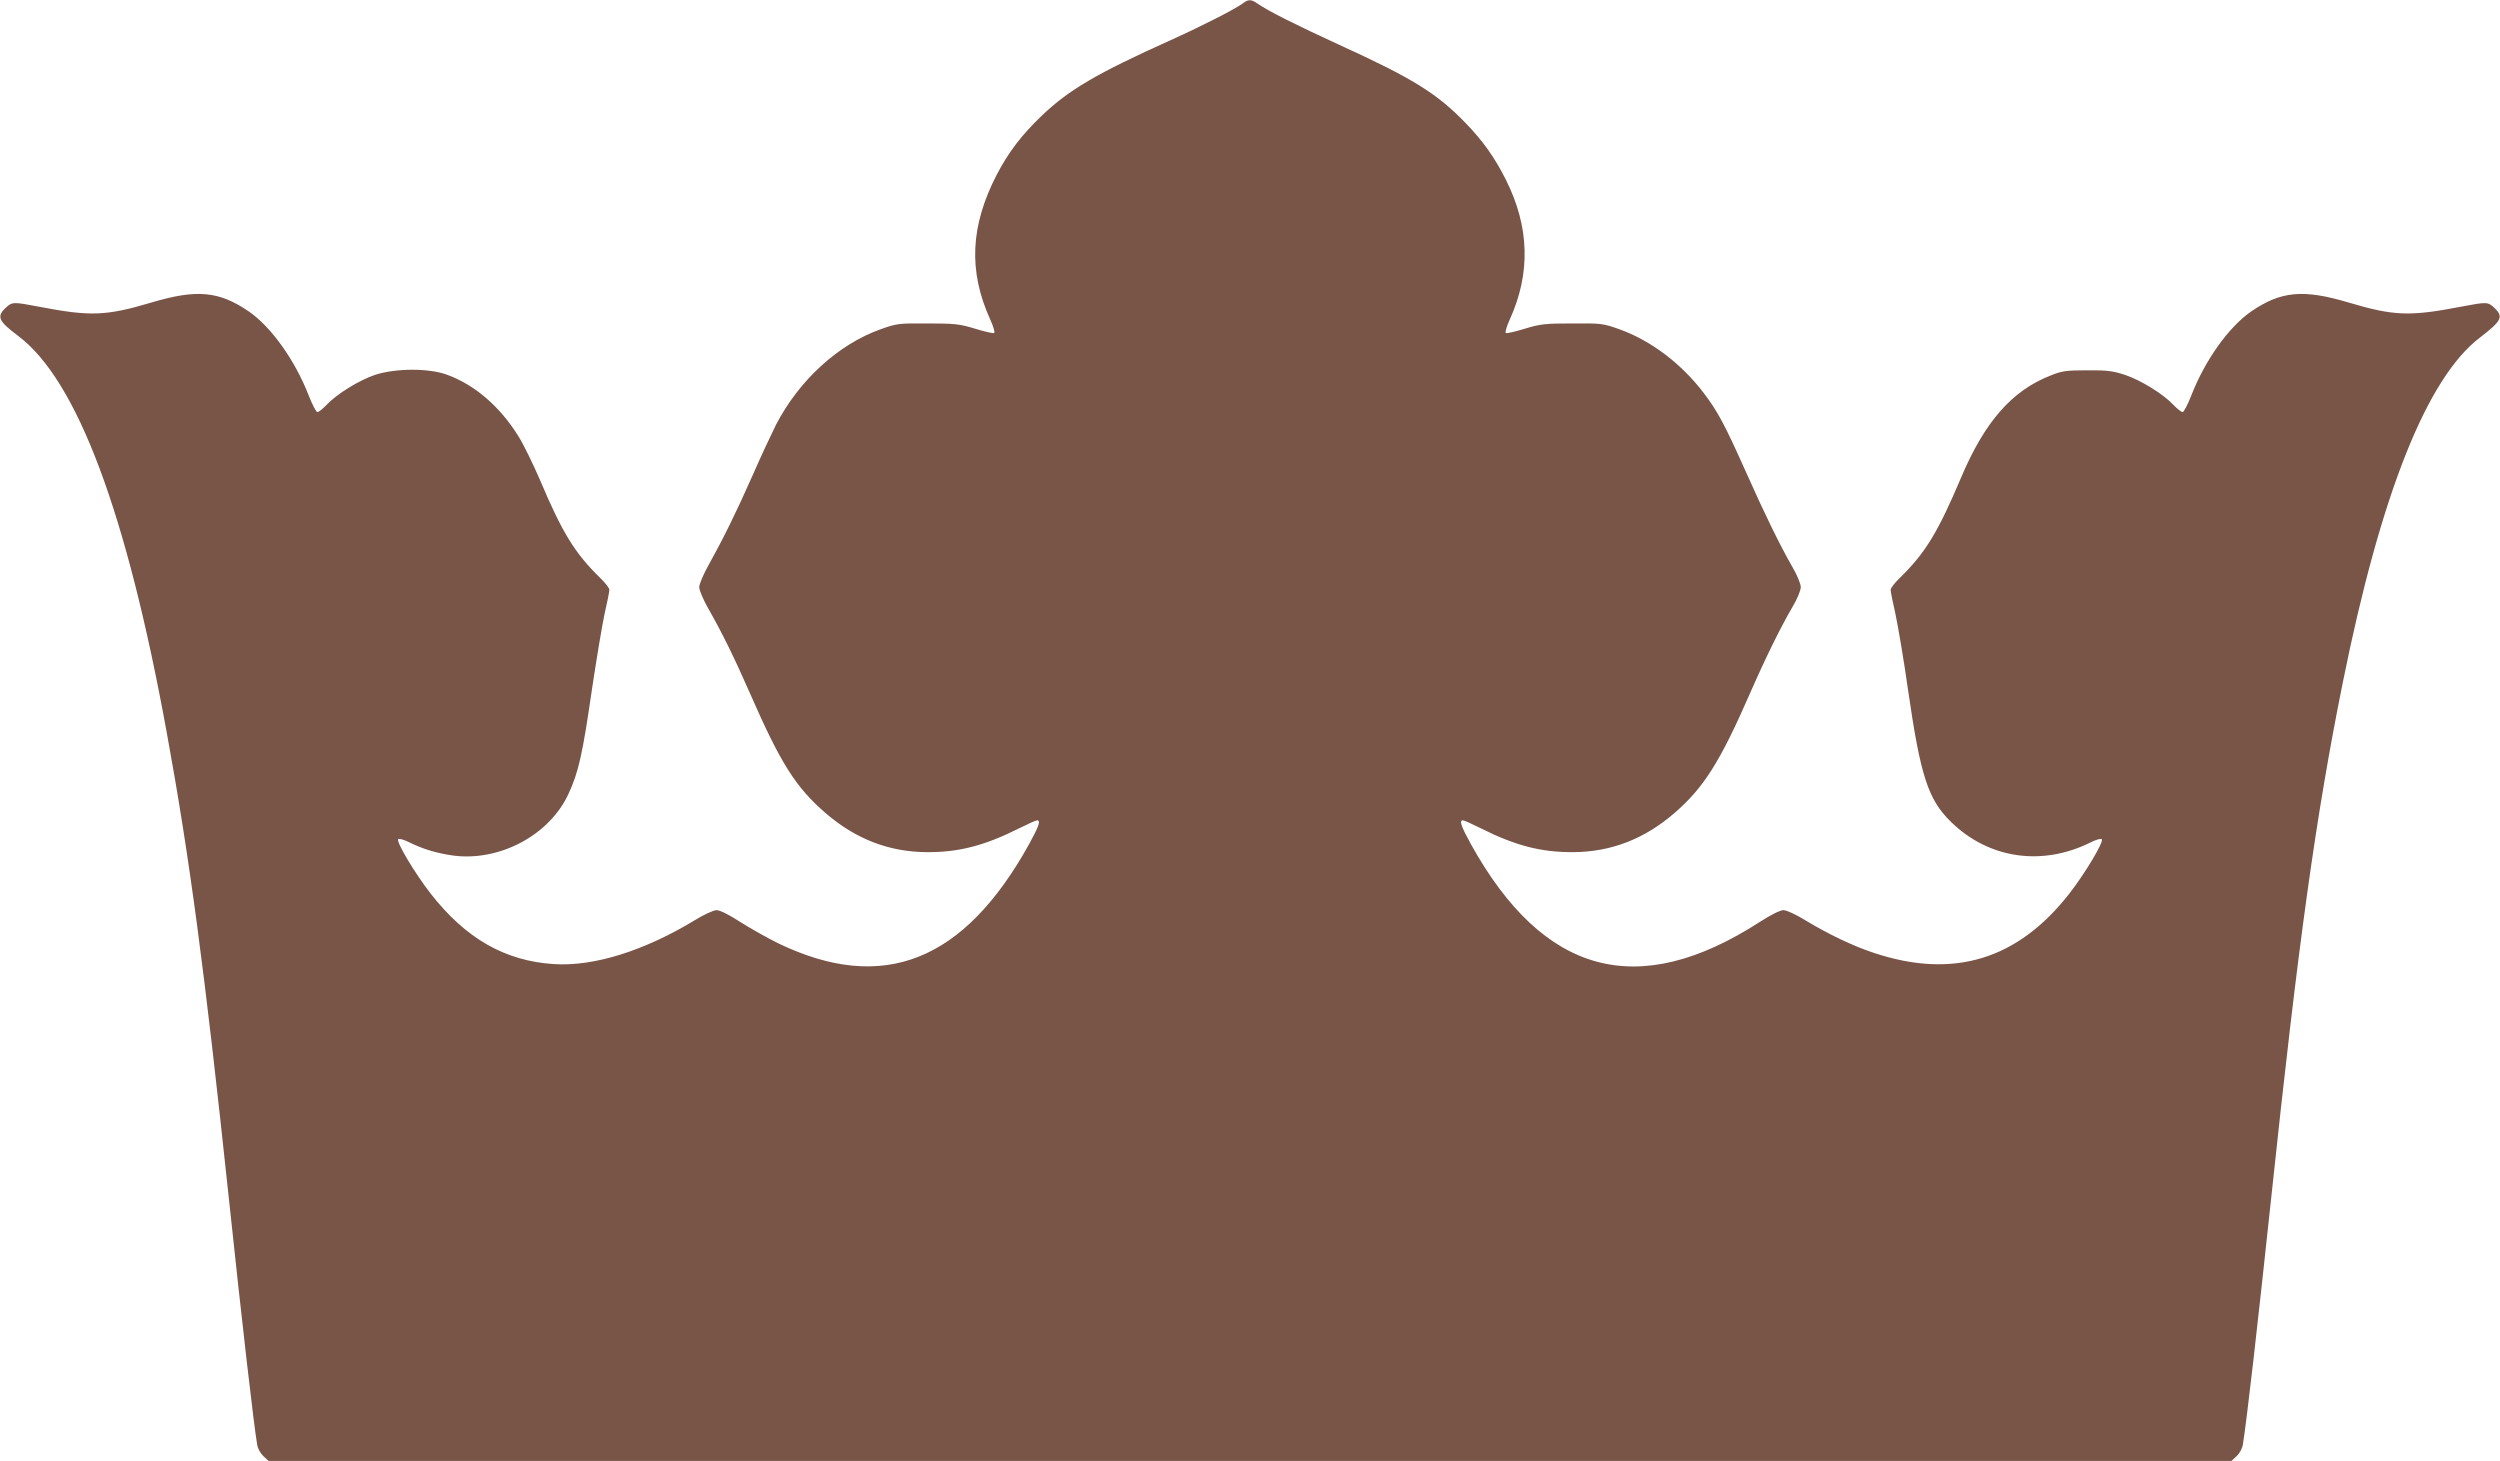 <?xml version="1.0" standalone="no"?>
<!DOCTYPE svg PUBLIC "-//W3C//DTD SVG 20010904//EN"
 "http://www.w3.org/TR/2001/REC-SVG-20010904/DTD/svg10.dtd">
<svg version="1.0" xmlns="http://www.w3.org/2000/svg"
 width="1280pt" height="748pt" viewBox="0 0 1280 748"
 preserveAspectRatio="xMidYMid meet">
<g transform="translate(0,748) scale(0.1,-0.1)"
fill="#795548" stroke="none">
<path d="M6365 7464 c-40 -30 -204 -114 -370 -189 -382 -172 -523 -255 -663
-389 -103 -99 -168 -185 -228 -299 -136 -263 -147 -494 -34 -743 16 -35 25
-66 20 -69 -5 -3 -48 7 -97 22 -79 24 -104 27 -243 27 -149 1 -158 0 -242 -30
-216 -77 -417 -261 -535 -489 -22 -44 -76 -159 -118 -255 -86 -195 -154 -332
-226 -461 -27 -48 -49 -100 -49 -115 0 -16 21 -65 46 -109 68 -119 133 -250
214 -435 156 -357 234 -481 387 -613 154 -133 325 -199 518 -200 164 -1 296
33 475 123 44 22 84 40 90 40 20 0 9 -31 -41 -122 -334 -602 -748 -766 -1284
-508 -55 27 -142 76 -194 109 -57 37 -105 61 -122 61 -16 0 -64 -22 -111 -51
-258 -157 -519 -239 -723 -225 -250 16 -451 131 -631 362 -80 103 -177 265
-165 277 5 5 29 -2 57 -16 69 -34 138 -55 221 -67 239 -33 495 103 593 314 52
111 73 206 120 531 23 154 52 329 65 390 14 60 25 117 25 125 0 9 -21 36 -46
60 -131 128 -194 230 -309 502 -35 81 -84 182 -111 225 -94 151 -222 262 -364
314 -94 35 -263 34 -369 0 -81 -27 -197 -98 -250 -155 -19 -20 -40 -36 -46
-36 -6 0 -26 38 -44 84 -71 183 -193 353 -308 432 -152 104 -267 114 -498 45
-232 -69 -313 -72 -577 -21 -131 25 -136 25 -170 -7 -46 -44 -36 -67 64 -142
303 -227 557 -907 762 -2033 117 -640 194 -1219 316 -2368 71 -671 131 -1189
147 -1278 3 -19 17 -44 32 -58 l26 -24 5025 0 5025 0 27 25 c15 14 29 39 32
62 21 133 74 597 146 1273 137 1291 226 1935 365 2625 194 964 431 1562 704
1768 109 84 120 105 73 150 -34 32 -39 32 -170 7 -264 -51 -345 -48 -577 21
-231 69 -346 59 -498 -45 -115 -79 -237 -249 -308 -432 -18 -46 -38 -84 -44
-84 -6 0 -27 16 -46 36 -53 57 -169 128 -250 155 -62 20 -93 24 -194 23 -105
0 -128 -3 -187 -27 -197 -77 -337 -237 -458 -524 -119 -281 -183 -385 -314
-513 -25 -24 -46 -51 -46 -60 0 -8 11 -65 25 -125 13 -61 43 -237 65 -393 63
-435 102 -556 219 -670 193 -189 466 -229 715 -105 28 14 52 21 57 16 12 -12
-85 -174 -165 -277 -265 -340 -594 -440 -1001 -305 -107 35 -238 98 -353 168
-47 29 -95 51 -111 51 -17 0 -65 -24 -122 -61 -623 -402 -1106 -272 -1478 399
-50 91 -61 122 -41 122 6 0 46 -18 90 -40 179 -90 311 -124 475 -123 193 1
364 67 518 200 151 131 233 261 387 613 81 185 158 341 219 445 23 38 41 83
41 99 0 16 -19 63 -44 105 -65 114 -137 261 -237 485 -109 244 -144 309 -216
404 -115 151 -270 268 -431 326 -84 30 -93 31 -242 30 -139 0 -164 -3 -243
-27 -49 -15 -92 -25 -97 -22 -5 3 4 34 20 69 108 238 101 475 -20 716 -56 112
-117 198 -205 289 -148 153 -270 229 -649 402 -216 99 -364 173 -418 211 -31
22 -47 22 -73 2z"/>
</g>
</svg>
